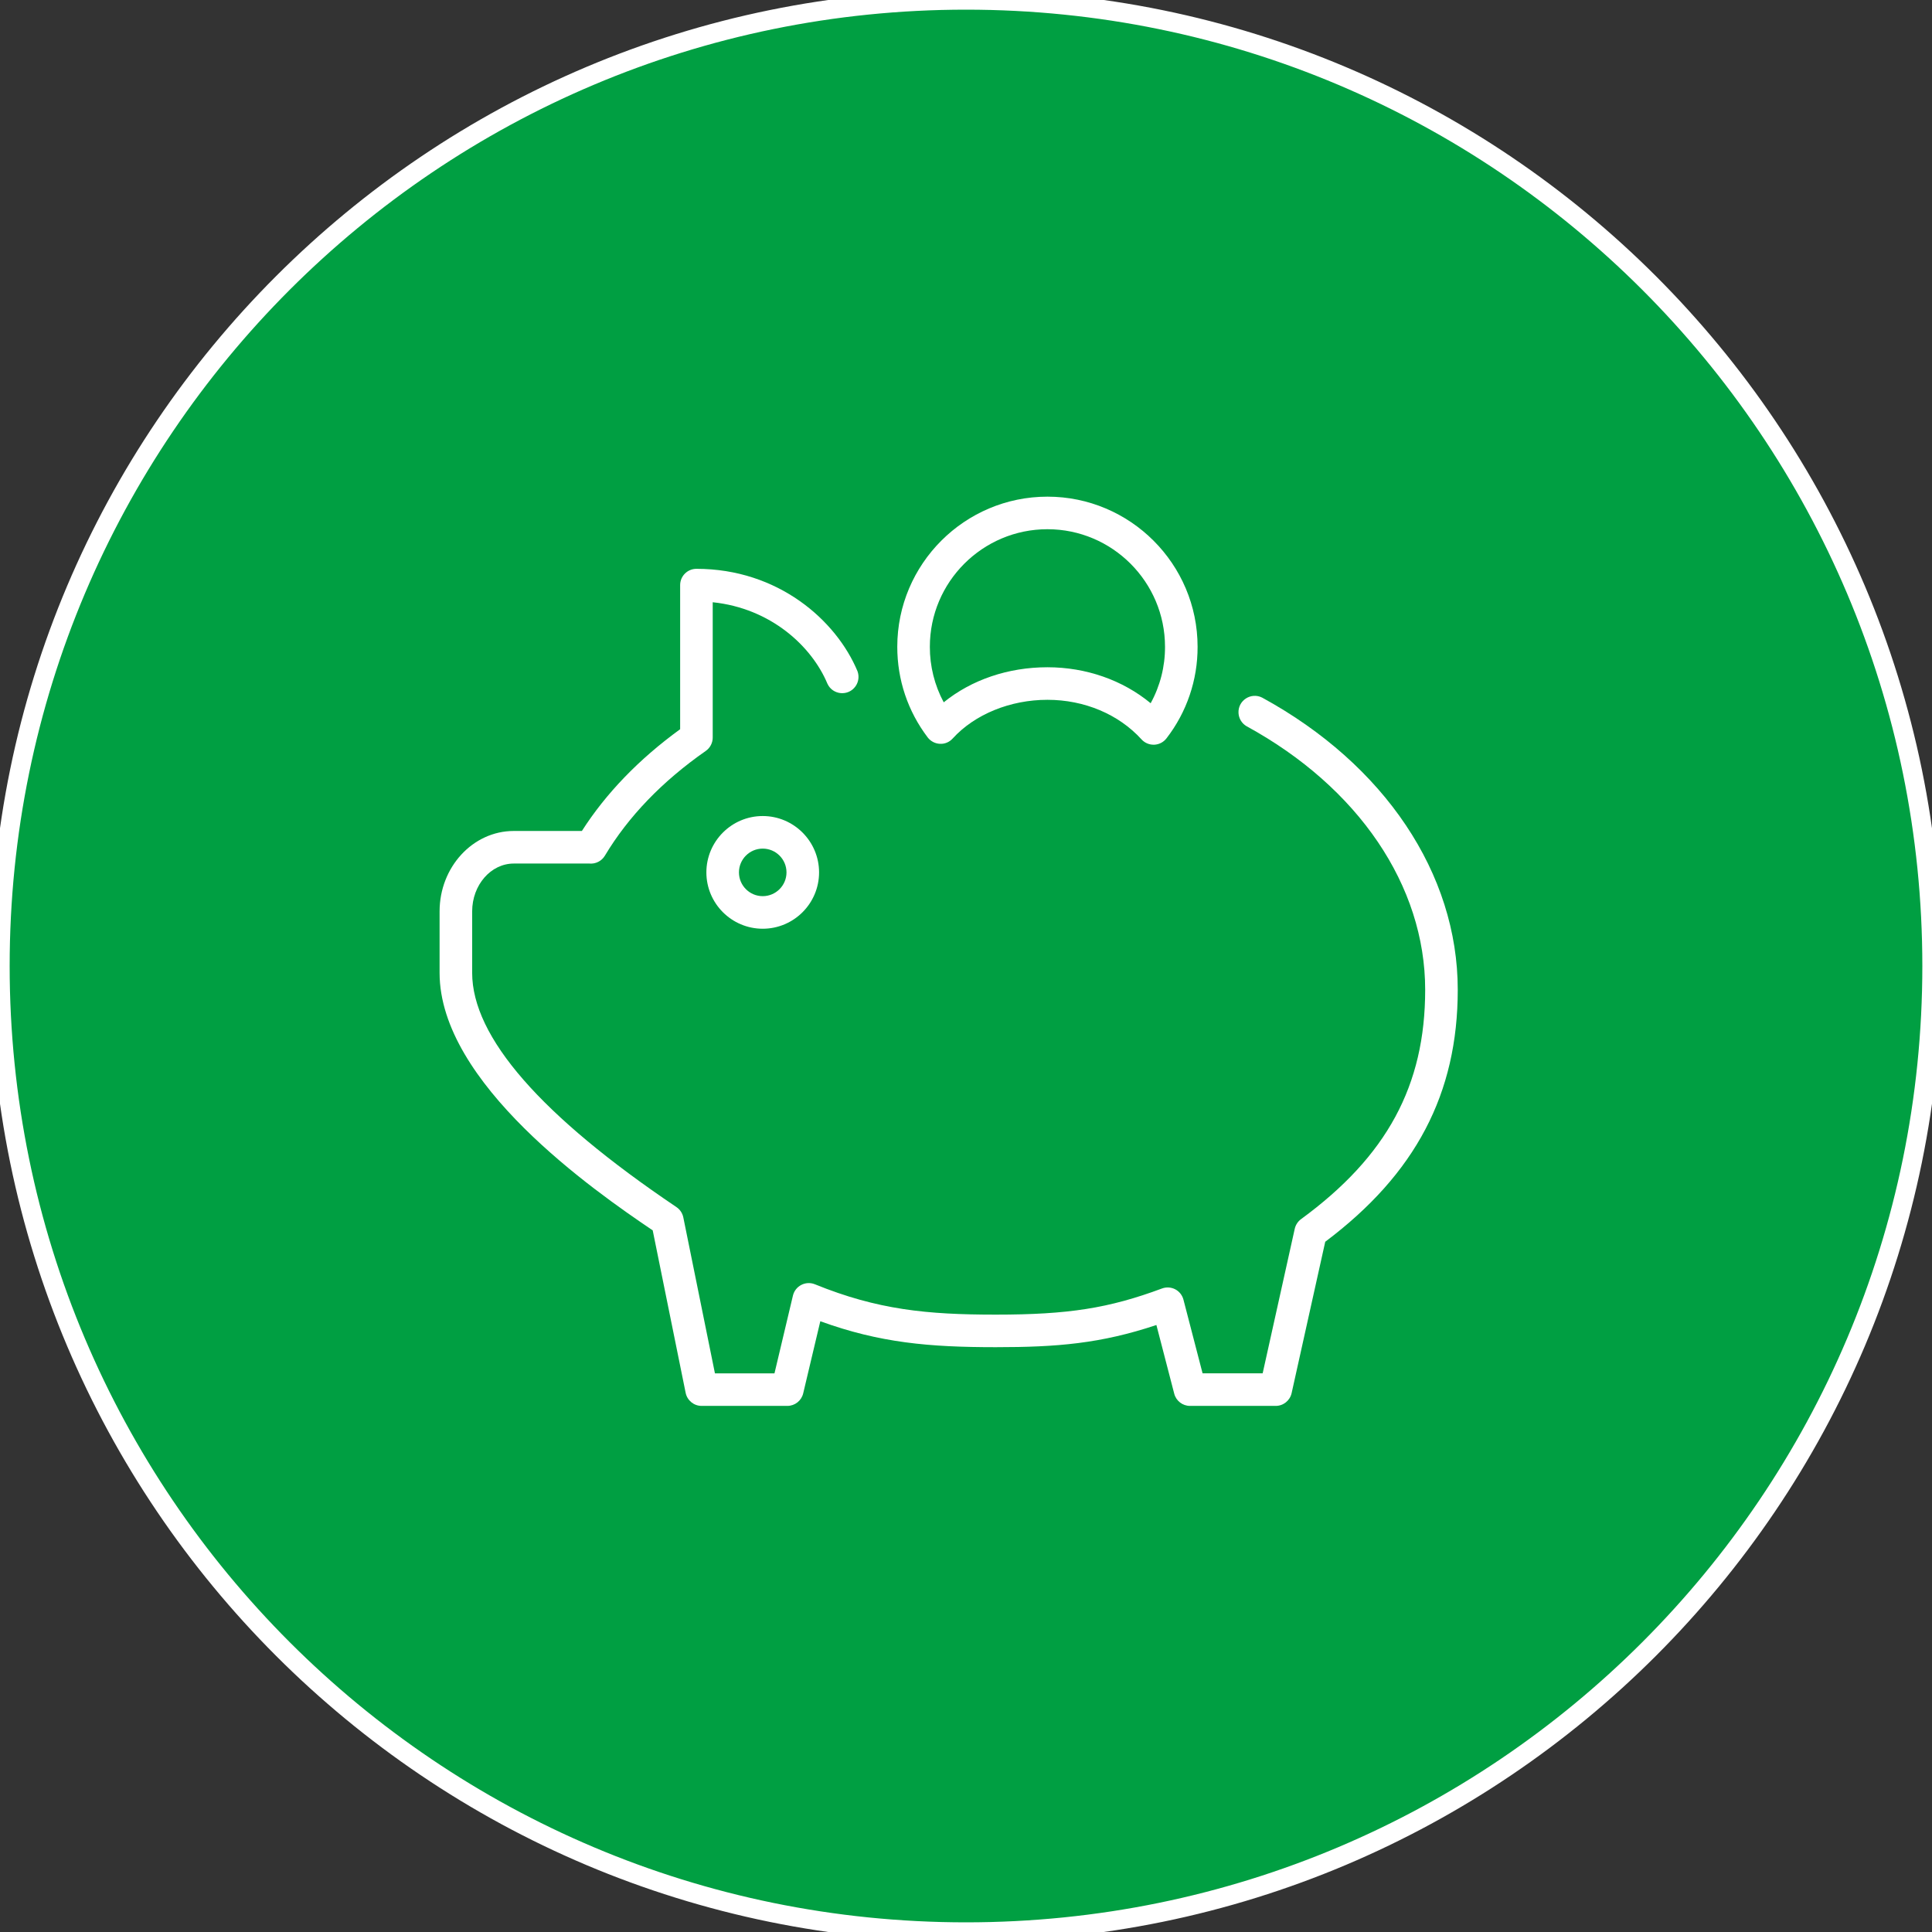 <?xml version="1.0" encoding="UTF-8"?> <svg xmlns="http://www.w3.org/2000/svg" viewBox="0 0 100.00 100.00" data-guides="{&quot;vertical&quot;:[],&quot;horizontal&quot;:[]}"><rect x="0" y="0" width="100.00" height="100.00" fill="#333333" stroke="none"/><path fill="#009f42" stroke="#ffffff" fill-opacity="1" stroke-width="1" stroke-opacity="1" color="rgb(51, 51, 51)" fill-rule="evenodd" x="0" y="0" width="100" height="100" rx="50" ry="50" id="tSvg10cfef3bbc" title="Rectangle 3" d="M0 50C0 22.386 22.386 0 50 0C50 0 50 0 50 0C77.614 0 100 22.386 100 50C100 50 100 50 100 50C100 77.614 77.614 100 50 100C50 100 50 100 50 100C22.386 100 0 77.614 0 50Z"></path><path fill="#ffffff" stroke="#000000" fill-opacity="1" stroke-width="0" stroke-opacity="1" color="rgb(51, 51, 51)" fill-rule="evenodd" id="tSvg14354ffec65" title="Path 6" d="M36.562 45.155C36.562 46.762 37.87 48.071 39.478 48.071C41.087 48.071 42.395 46.762 42.395 45.155C42.395 43.547 41.086 42.238 39.478 42.238C37.87 42.238 36.562 43.547 36.562 45.155ZM40.709 45.155C40.709 45.833 40.157 46.385 39.478 46.385C38.8 46.385 38.248 45.833 38.248 45.155C38.248 44.476 38.8 43.924 39.478 43.924C40.157 43.924 40.709 44.476 40.709 45.155Z"></path><path fill="#ffffff" stroke="#000000" fill-opacity="1" stroke-width="0" stroke-opacity="1" color="rgb(51, 51, 51)" fill-rule="evenodd" id="tSvg179fe4df02d" title="Path 7" d="M65.328 36.108C64.748 35.815 64.069 36.259 64.105 36.908C64.121 37.19 64.276 37.445 64.52 37.588C70.31 40.748 73.767 45.848 73.767 51.23C73.767 56.189 71.785 59.851 67.341 63.103C67.177 63.224 67.061 63.401 67.016 63.6C66.462 66.094 65.909 68.589 65.355 71.083C64.319 71.083 63.282 71.083 62.245 71.083C61.916 69.812 61.586 68.541 61.255 67.269C61.195 67.039 61.041 66.844 60.83 66.734C60.619 66.624 60.369 66.609 60.147 66.691C57.388 67.716 55.298 68.045 51.542 68.045C47.977 68.045 45.428 67.794 42.179 66.474C41.701 66.281 41.162 66.558 41.042 67.06C40.724 68.401 40.405 69.742 40.087 71.084C39.059 71.084 38.032 71.084 37.005 71.084C36.459 68.393 35.913 65.702 35.368 63.011C35.324 62.794 35.196 62.603 35.013 62.479C27.996 57.752 24.439 53.674 24.439 50.356C24.439 49.295 24.439 48.234 24.439 47.174C24.439 45.808 25.406 44.697 26.593 44.697C27.841 44.697 29.089 44.697 30.336 44.697C30.361 44.696 30.385 44.696 30.409 44.696C30.442 44.695 30.473 44.694 30.505 44.697C30.829 44.727 31.141 44.569 31.308 44.291C32.52 42.266 34.277 40.442 36.529 38.869C36.755 38.712 36.89 38.453 36.89 38.178C36.89 35.843 36.89 33.507 36.89 31.172C39.896 31.485 42.014 33.446 42.828 35.39C43.101 35.979 43.909 36.052 44.282 35.521C44.443 35.294 44.48 35.001 44.383 34.74C43.28 32.103 40.275 29.442 36.047 29.442C35.581 29.442 35.204 29.82 35.204 30.285C35.204 32.772 35.204 35.258 35.204 37.744C33.077 39.289 31.369 41.057 30.118 43.011C28.943 43.011 27.768 43.011 26.593 43.011C24.476 43.011 22.753 44.879 22.753 47.174C22.753 48.234 22.753 49.295 22.753 50.356C22.753 56.064 30.734 61.623 33.784 63.683C34.352 66.487 34.921 69.29 35.489 72.093C35.569 72.486 35.914 72.769 36.315 72.769C37.794 72.769 39.273 72.769 40.752 72.769C41.143 72.769 41.482 72.501 41.573 72.121C41.868 70.876 42.164 69.632 42.459 68.387C45.54 69.506 48.098 69.73 51.542 69.73C54.718 69.73 56.974 69.543 59.855 68.582C60.163 69.767 60.47 70.952 60.778 72.137C60.874 72.509 61.21 72.769 61.594 72.769C63.073 72.769 64.552 72.769 66.031 72.769C66.426 72.769 66.768 72.494 66.854 72.108C67.434 69.496 68.014 66.885 68.594 64.273C73.271 60.76 75.453 56.607 75.453 51.23C75.453 45.221 71.668 39.569 65.328 36.108Z"></path><path fill="#ffffff" stroke="#000000" fill-opacity="1" stroke-width="0" stroke-opacity="1" color="rgb(51, 51, 51)" fill-rule="evenodd" id="tSvg1ce07f5a61" title="Path 8" d="M48.649 38.5C48.904 38.514 49.142 38.411 49.31 38.225C50.454 36.971 52.288 36.222 54.215 36.222C56.127 36.222 57.901 36.969 59.084 38.27C59.244 38.446 59.471 38.546 59.708 38.546C59.719 38.546 59.731 38.546 59.742 38.546C59.992 38.536 60.224 38.416 60.376 38.218C61.426 36.862 61.993 35.194 61.987 33.479C61.987 29.193 58.5 25.707 54.215 25.707C49.93 25.707 46.443 29.193 46.443 33.479C46.443 35.187 46.987 36.809 48.016 38.167C48.167 38.366 48.399 38.488 48.649 38.5ZM54.215 27.392C57.571 27.392 60.301 30.122 60.301 33.479C60.305 34.499 60.05 35.504 59.558 36.399C58.114 35.205 56.22 34.537 54.215 34.537C52.182 34.537 50.281 35.188 48.847 36.352C48.373 35.469 48.126 34.481 48.129 33.478C48.128 30.122 50.858 27.392 54.215 27.392Z"></path><defs></defs></svg> 